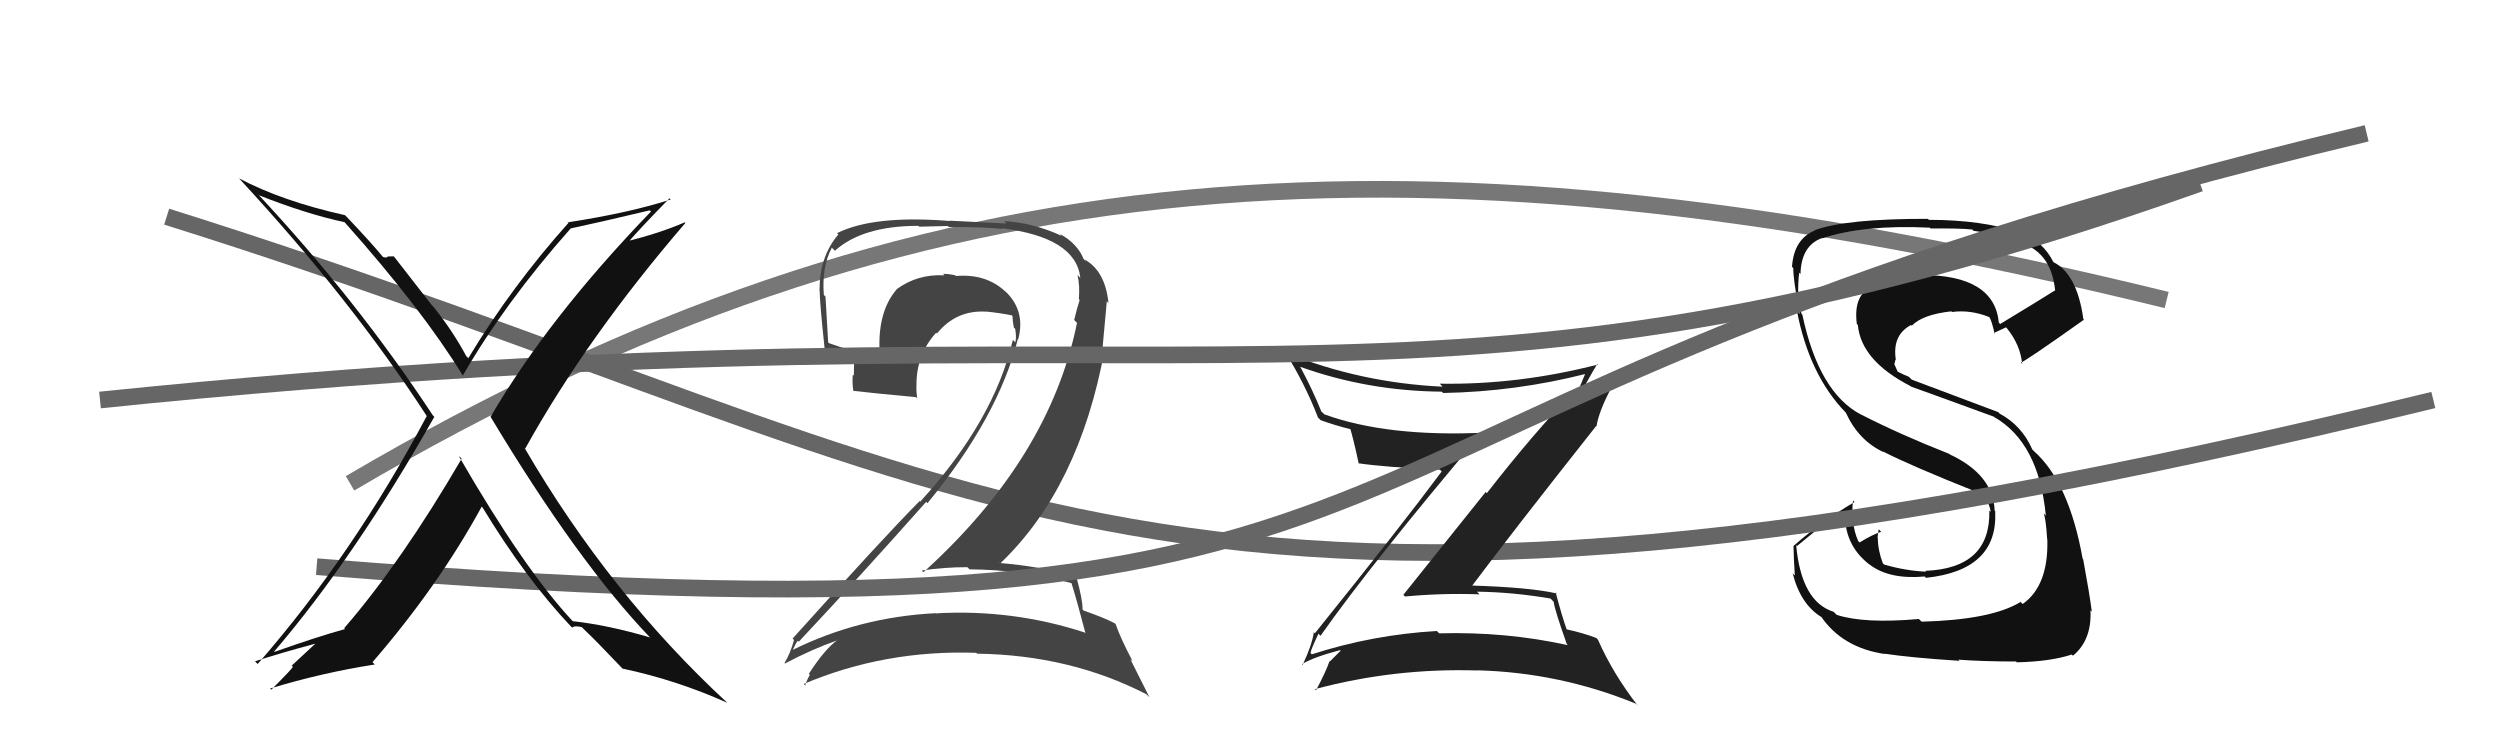 <svg xmlns="http://www.w3.org/2000/svg" width="150" height="44" viewBox="0,0,150,44"><path d="M21 29 C55 9,85 7,130 18" stroke="#777" fill="none"/><path fill="#111" d="M115.12 37.13L115.31 37.32L115.13 37.14Q111.84 37.43 110.20 36.89L110.21 36.90L110.02 36.71Q108.08 36.10 107.77 32.71L107.82 32.76L109.20 31.63L109.32 31.75Q110.05 31.22 110.81 30.72L110.68 30.59L110.71 30.62Q110.59 32.67 112.19 33.89L112.19 33.89L112.16 33.86Q113.34 34.78 115.47 34.59L115.46 34.57L115.56 34.67Q119.90 34.21 119.71 30.67L119.81 30.77L119.68 30.65Q119.60 28.48 116.98 27.26L116.85 27.13L116.95 27.23Q114.00 26.07 111.64 24.86L111.63 24.85L111.67 24.88Q109.13 23.56 108.14 18.88L108.25 18.99L108.09 18.83Q107.98 18.38 107.87 17.62L107.97 17.72L107.89 17.63Q107.88 16.94 107.95 16.37L107.91 16.32L108.03 16.44Q108.07 14.73 109.33 14.28L109.38 14.34L109.34 14.30Q111.80 13.47 115.79 13.66L115.67 13.54L115.84 13.71Q117.54 13.69 118.34 13.77L118.39 13.83L118.42 13.85Q119.93 14.06 120.99 14.52L120.93 14.46L120.94 14.48Q123.08 14.98 123.31 17.45L123.19 17.33L123.29 17.43Q122.21 18.11 120.01 19.44L119.92 19.35L119.93 19.36Q119.66 16.50 115.28 16.50L115.14 16.36L115.32 16.54Q113.33 16.46 112.34 17.14L112.31 17.11L112.38 17.18Q111.18 17.65 111.41 19.44L111.31 19.34L111.47 19.50Q111.67 21.65 114.64 23.17L114.59 23.12L114.67 23.20Q115.14 23.36 119.63 25.00L119.66 25.03L119.65 25.02Q122.33 26.56 122.75 30.94L122.64 30.82L122.62 30.81Q122.75 31.09 122.83 32.35L122.66 32.18L122.84 32.36Q122.92 35.14 121.36 36.24L121.21 36.09L121.23 36.12Q119.48 37.19 115.30 37.30ZM117.52 39.60L117.64 39.72L117.50 39.58Q118.98 39.69 120.96 39.69L120.96 39.69L121.01 39.74Q123.05 39.69 124.31 39.27L124.33 39.30L124.38 39.34Q125.51 38.41 125.43 36.62L125.50 36.69L125.51 36.70Q125.37 35.61 124.99 33.56L125.08 33.65L124.96 33.53Q124.14 28.94 122.04 27.07L121.96 26.99L121.94 26.97Q121.31 25.53 119.97 24.81L119.90 24.73L114.71 22.78L114.52 22.60Q114.29 22.52 113.84 22.29L113.87 22.32L113.66 21.85L113.73 21.58L113.75 21.59Q113.52 20.11 114.66 19.50L114.68 19.52L114.71 19.54Q115.36 18.87 117.08 18.68L117.12 18.72L117.11 18.72Q118.23 18.57 119.37 19.03L119.42 19.08L119.35 19.01Q119.49 19.19 119.68 20.03L119.69 20.03L119.63 19.98Q119.87 19.87 120.36 19.64L120.40 19.68L120.41 19.69Q121.22 20.69 121.33 21.83L121.27 21.77L121.25 21.75Q121.39 21.77 125.04 19.18L124.98 19.12L125.00 19.14Q124.62 16.40 123.17 15.71L123.21 15.75L123.22 15.76Q122.58 14.44 121.14 13.91L121.23 14.00L121.18 13.95Q118.93 13.19 115.73 13.19L115.81 13.26L115.67 13.13Q110.76 13.12 108.89 13.81L109.02 13.93L108.91 13.82Q107.63 14.34 107.52 16.01L107.51 16.00L107.60 16.09Q107.57 16.63 107.98 18.84L107.90 18.75L107.82 18.67Q108.56 22.50 110.73 24.74L110.82 24.84L110.75 24.76Q111.52 26.44 113.02 27.13L113.01 27.12L112.98 27.09Q114.66 27.95 118.58 29.51L118.47 29.40L118.40 29.37L119.19 29.85L119.18 29.88L119.11 29.81Q119.41 30.37 119.44 30.71L119.40 30.67L119.36 30.64Q119.44 34.10 115.52 34.25L115.56 34.29L115.57 34.30Q114.34 34.25 113.04 33.87L113.11 33.93L112.97 33.80Q112.67 33.00 112.67 32.28L112.74 32.35L112.65 32.26Q112.68 32.02 112.72 31.75L112.70 31.73L112.87 31.91Q112.37 32.06 111.57 32.55L111.66 32.64L111.49 32.46Q111.03 31.40 111.18 30.03L111.31 30.16L111.27 30.12Q109.22 31.34 107.62 32.75L107.57 32.69L107.61 32.74Q107.62 33.51 107.69 34.54L107.68 34.52L107.56 34.40Q108.04 36.29 109.33 37.05L109.20 36.92L109.25 36.97Q110.53 38.86 113.08 39.24L113.07 39.22L113.06 39.22Q114.64 39.46 117.57 39.65Z"/><path d="M10 13 C61 29,68 43,146 24" stroke="#666" fill="none"/><path fill="#222" d="M79.16 38.08L79.24 38.16L79.23 38.15Q82.30 33.79 89.00 25.87L89.11 25.98L89.08 25.96Q83.23 26.23 79.46 24.86L79.44 24.84L79.28 24.69Q78.77 23.41 78.01 22.00L77.99 21.98L78.02 22.01Q82.06 23.46 86.51 23.50L86.42 23.41L86.59 23.58Q90.93 23.50 95.12 22.44L95.07 22.39L95.11 22.43Q94.81 23.20 94.54 23.73L94.50 23.68L94.37 23.56Q92.03 25.97 89.21 29.59L89.14 29.52L84.20 35.69L84.30 35.79Q86.53 35.58 88.77 35.66L88.80 35.69L88.62 35.50Q90.78 35.53 93.02 35.91L93.04 35.92L93.22 36.11Q93.29 36.63 94.01 38.65L93.91 38.55L94.07 38.71Q90.35 37.89 86.36 38.00L86.31 37.96L86.21 37.86Q82.36 38.08 78.71 39.26L78.57 39.12L78.63 39.18Q78.65 38.98 79.11 38.02ZM78.16 39.89L78.15 39.89L78.12 39.85Q78.80 39.43 80.40 39.01L80.51 39.12L80.43 39.05Q80.20 39.27 79.79 39.69L79.70 39.61L79.77 39.67Q79.57 40.27 78.96 41.42L79.01 41.46L78.89 41.35Q83.67 40.07 88.66 40.23L88.72 40.29L88.65 40.22Q93.58 40.35 98.15 42.22L98.15 42.22L98.26 42.33Q96.79 40.44 95.88 38.39L95.91 38.42L95.78 38.28Q95.01 37.98 93.95 37.75L94.05 37.85L94.02 37.82Q93.72 36.99 93.34 35.54L93.51 35.71L93.41 35.61Q91.82 35.24 88.24 35.13L88.29 35.18L88.30 35.18Q90.74 31.92 95.77 25.56L95.76 25.56L95.79 25.58Q95.92 24.73 96.61 23.40L96.61 23.39L94.37 24.20L94.36 24.19Q94.45 24.12 94.60 24.01L94.63 24.04L94.87 23.90L94.75 23.79Q95.27 22.78 95.84 21.83L95.91 21.90L95.88 21.87Q91.10 23.10 86.38 23.02L86.52 23.16L86.55 23.20Q81.61 22.97 77.12 21.15L77.12 21.15L77.12 21.15Q78.28 22.99 79.08 25.05L79.21 25.18L79.24 25.21Q80.08 25.52 81.14 25.78L81.03 25.67L80.99 25.63Q81.21 26.35 81.52 27.80L81.60 27.88L81.53 27.80Q83.08 28.03 86.40 28.18L86.45 28.24L86.50 28.29Q84.07 31.56 78.89 38.00L78.79 37.89L78.83 37.94Q78.73 38.67 78.16 39.89Z"/><path fill="#444" d="M64.19 34.89L64.29 34.99L64.29 34.99Q64.60 35.98 65.13 38.00L65.04 37.91L65.08 37.95Q60.77 36.54 56.17 36.80L56.26 36.89L56.15 36.79Q51.55 37.02 47.55 39.00L47.56 39.01L47.56 39.01Q47.85 38.38 47.89 38.46L47.95 38.52L47.93 38.50Q51.65 34.53 55.57 30.11L55.55 30.10L55.65 30.19Q59.89 25.03 61.07 20.35L61.11 20.39L61.09 20.37Q61.56 18.63 60.29 17.45L60.38 17.55L60.31 17.48Q59.15 16.41 57.36 16.56L57.27 16.48L57.32 16.52Q56.93 16.43 56.58 16.43L56.64 16.49L56.67 16.52Q55.06 16.43 53.80 17.35L53.88 17.42L53.81 17.35Q52.57 18.78 52.80 21.44L52.66 21.31L52.75 21.39Q50.95 21.04 49.74 20.59L49.83 20.68L49.69 20.54Q49.61 19.24 49.53 17.80L49.40 17.66L49.43 17.70Q49.30 16.01 49.91 14.86L50.09 15.04L50.09 15.05Q51.75 13.55 55.10 13.55L55.16 13.60L56.87 13.56L56.93 13.62Q59.18 13.62 60.13 13.74L60.06 13.67L60.08 13.69Q64.56 14.24 64.82 16.68L64.71 16.56L64.65 16.50Q64.80 17.15 64.73 17.95L64.74 17.96L64.78 18.00Q64.61 18.52 64.45 19.20L64.50 19.25L64.62 19.37Q62.98 27.48 55.41 34.33L55.33 34.26L55.31 34.23Q56.67 34.03 58.04 34.03L58.16 34.15L58.17 34.16Q61.43 34.19 64.29 34.99ZM63.65 14.09L63.66 14.10L63.70 14.15Q61.95 13.35 60.24 13.27L60.38 13.41L56.97 13.24L56.99 13.26Q52.43 12.89 50.22 13.99L50.22 13.99L50.30 14.07Q49.17 15.38 49.17 17.44L49.23 17.50L49.18 17.44Q49.18 18.13 49.48 20.94L49.55 21.01L49.59 21.05Q49.98 21.14 51.16 21.44L51.25 21.53L51.23 22.54L51.17 22.48Q51.12 22.92 51.20 23.46L51.19 23.45L51.19 23.45Q52.48 23.60 54.96 23.83L55.02 23.89L55.03 23.90Q54.98 23.51 54.98 23.17L54.91 23.09L54.99 23.18Q54.95 21.31 56.17 19.96L56.14 19.93L56.22 20.01Q57.37 18.59 59.16 18.70L59.18 18.72L59.14 18.69Q59.95 18.77 60.71 18.92L60.73 18.95L60.75 18.97Q60.75 19.23 60.83 19.65L60.95 19.77L60.91 19.74Q61.00 20.20 60.92 20.54L60.80 20.42L60.77 20.40Q59.63 25.27 55.21 30.10L55.11 30.00L55.18 30.06Q53.00 32.26 47.55 38.32L47.55 38.31L47.64 38.40Q47.42 39.21 47.07 39.78L47.12 39.82L47.10 39.81Q48.72 38.95 50.24 38.42L50.16 38.34L50.24 38.41Q49.48 38.95 48.53 40.43L48.43 40.33L48.59 40.49Q48.42 40.78 48.31 41.12L48.39 41.21L48.22 41.04Q53.09 38.98 58.57 39.17L58.62 39.21L58.62 39.22Q64.22 39.30 68.79 41.66L68.97 41.84L67.82 39.55L67.96 39.68Q67.21 38.25 66.94 37.45L66.90 37.41L66.89 37.40Q66.25 37.06 65.03 36.64L64.97 36.58L64.95 36.56Q64.97 36.02 64.59 34.65L64.44 34.50L64.49 34.54Q62.28 33.97 59.99 33.78L59.94 33.72L60.02 33.80Q64.75 29.28 66.27 21.02L66.15 20.90L66.41 18.07L66.51 18.18Q66.31 16.26 65.09 15.58L65.10 15.59L65.17 15.69L65.05 15.57Q64.96 15.44 64.88 15.44L65.03 15.59L65.04 15.60Q64.68 14.63 63.57 14.02Z"/><path d="M19 34 C93 40,71 25,142 8" stroke="#666" fill="none"/><path d="M6 24 C74 17,84 28,132 11" stroke="#666" fill="none"/><path fill="#111" d="M27.66 27.48L27.70 27.52L27.70 27.52Q24.08 33.73 20.65 37.69L20.72 37.76L20.71 37.74Q18.92 38.24 16.48 39.11L16.30 38.93L16.46 39.08Q21.30 33.42 26.06 25.01L25.99 24.94L25.97 24.92Q21.41 17.99 15.43 11.60L15.39 11.56L15.55 11.72Q18.38 12.84 20.67 13.33L20.74 13.41L20.70 13.36Q25.33 18.56 27.76 22.52L27.68 22.44L27.77 22.53Q30.31 18.14 34.23 13.72L34.19 13.68L34.22 13.71Q35.79 13.38 38.99 12.62L38.98 12.62L39.06 12.69Q32.91 19.06 29.44 25.00L29.38 24.94L29.41 24.97Q34.68 33.75 39.06 38.31L39.00 38.25L38.98 38.24Q36.46 37.50 34.36 37.27L34.29 37.20L34.38 37.29Q31.45 34.16 27.52 27.35ZM34.32 37.65L34.31 37.63L34.33 37.66Q34.46 37.52 34.91 37.63L34.93 37.65L35.08 37.80Q35.72 38.40 37.24 40.00L37.42 40.18L37.37 40.12Q40.59 40.80 43.64 42.17L43.68 42.21L43.64 42.17Q36.57 35.63 31.47 26.87L31.55 26.95L31.51 26.92Q35.22 20.24 41.12 13.38L41.16 13.42L41.08 13.34Q39.63 13.98 37.46 14.52L37.57 14.62L37.59 14.65Q38.42 13.68 40.17 11.90L40.06 11.78L40.24 11.97Q37.77 12.77 34.07 13.34L33.97 13.24L34.11 13.37Q30.69 17.19 28.10 21.49L28.02 21.41L27.97 21.36Q27.19 19.89 26.01 18.41L25.91 18.31L23.63 15.38L23.26 15.39L23.26 15.40Q23.21 15.49 22.98 15.42L22.85 15.29L22.98 15.42Q22.31 14.60 20.82 13.03L20.67 12.88L20.70 12.91Q16.93 12.07 14.34 10.70L14.28 10.64L14.34 10.70Q21.06 17.95 25.63 25.00L25.66 25.03L25.60 24.97Q21.21 33.25 15.46 39.84L15.41 39.79L15.30 39.68Q16.79 39.19 18.92 38.62L18.92 38.62L17.50 39.94L17.57 40.00Q17.61 40.05 16.28 41.38L16.23 41.34L16.21 41.31Q19.33 40.36 22.49 39.87L22.43 39.81L22.35 39.73Q26.31 35.15 28.90 30.40L29.07 30.57L28.96 30.46Q31.54 34.71 34.24 37.57Z"/></svg>